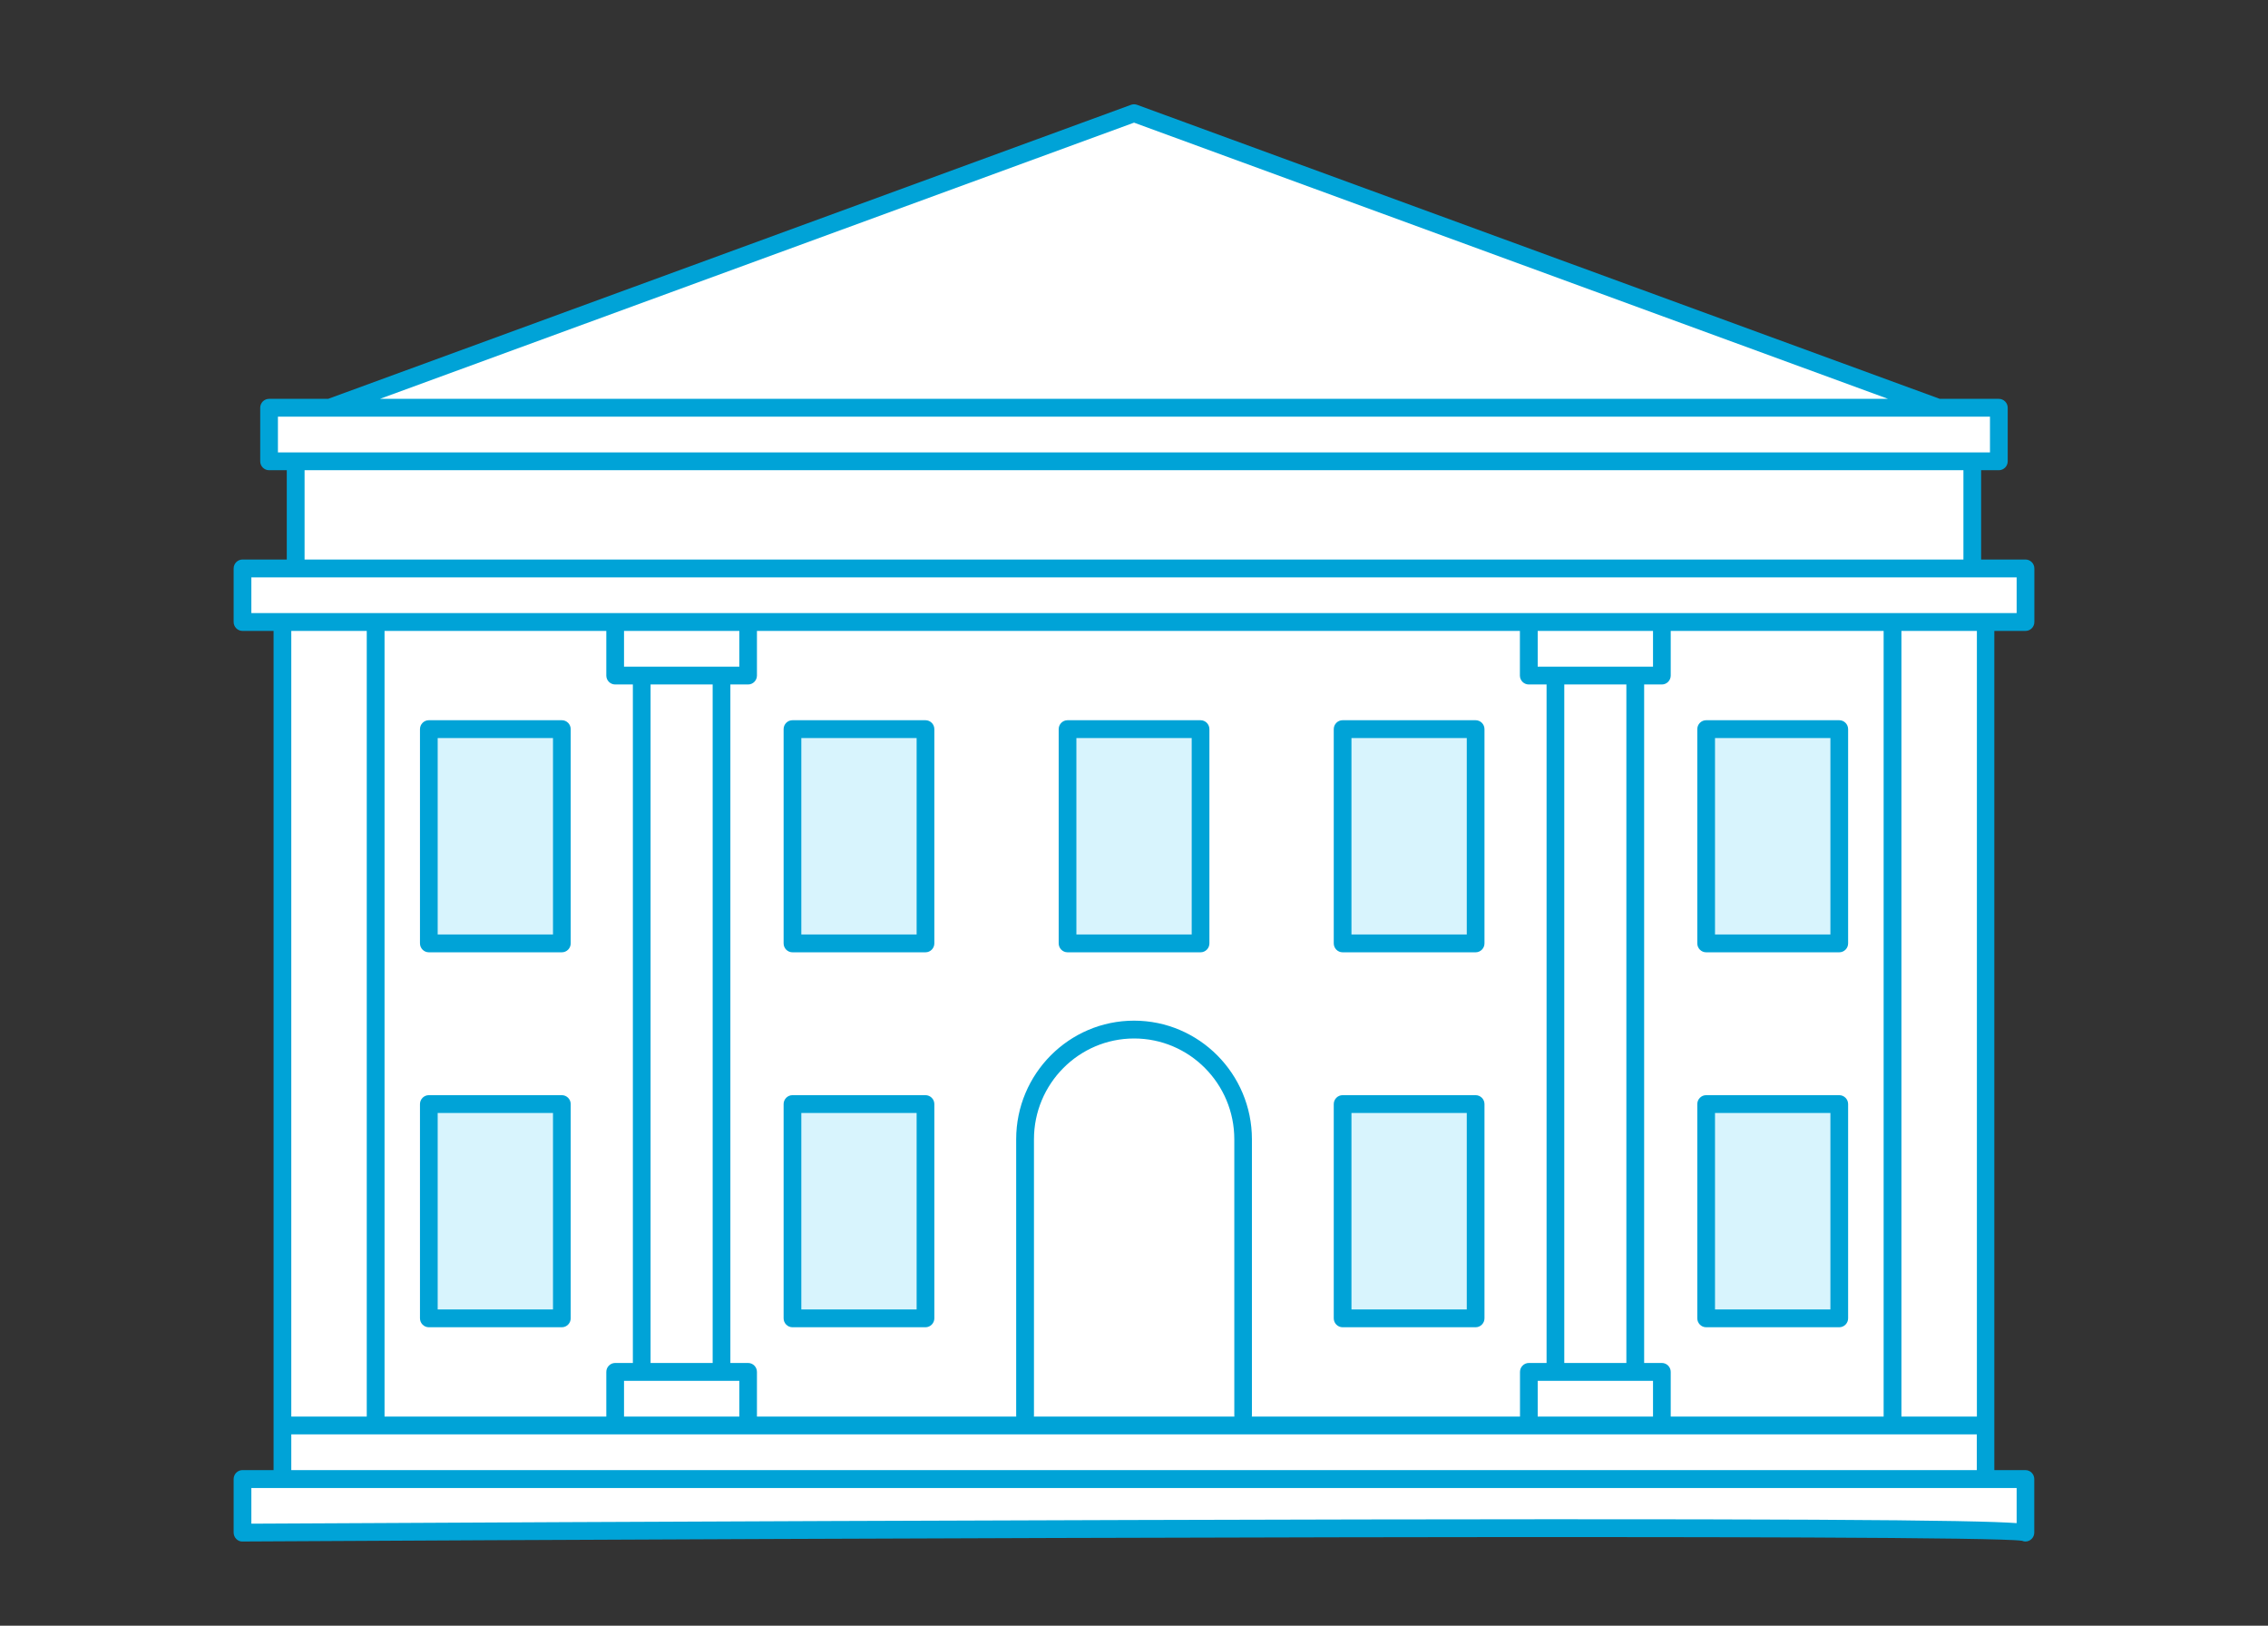 <svg width="120" height="86" viewBox="0 0 120 86" fill="none" xmlns="http://www.w3.org/2000/svg">
<rect x="0" y="0" width="120" height="86" fill="#333333" stroke="none"/>
<path d="M107 81L13 81.064V78L15.236 78.028L15 32.854H12.772V29.979H15.647V24.276L14.415 24.23V21.355H18.522L60 5.749L101.478 21.355H105.584V24.23L103.942 24.64V29.979L107.227 30.39L107.157 32.464L104.751 33.426L105 78H107V81Z" fill="white"/>
<g opacity="0.6">
<path d="M22.5 38.5L29.5 38.5L29.61 49.691H22.543L22.5 38.5Z" fill="#BEECFC"/>
<path d="M42 38.5L49 38.5L49.11 49.691H42.043L42 38.5Z" fill="#BEECFC"/>
<path d="M56.5 38.5L63.5 38.5L63.61 49.691H56.543L56.5 38.5Z" fill="#BEECFC"/>
<path d="M71 38.5L78 38.5L78.11 49.691H71.043L71 38.5Z" fill="#BEECFC"/>
<path d="M71 58.5L78 58.5L78.11 69.691H71.043L71 58.5Z" fill="#BEECFC"/>
<path d="M22.5 58.6L29.5 58.6L29.61 69.791H22.543L22.5 58.6Z" fill="#BEECFC"/>
<path d="M42 58.6L49 58.6L49.11 69.791H42.043L42 58.6Z" fill="#BEECFC"/>
<rect x="90" y="38.5" width="7" height="11.5" fill="#BEECFC"/>
<rect x="90.39" y="58.726" width="6.571" height="10.678" fill="#BEECFC"/>
</g>
<path d="M78.075 38.1H71.037C70.78 38.1 70.569 38.312 70.569 38.572V49.906C70.569 50.165 70.78 50.377 71.037 50.377H78.075C78.333 50.377 78.544 50.165 78.544 49.906V38.572C78.544 38.312 78.333 38.1 78.075 38.1ZM77.607 49.434H71.506V39.043H77.607V49.434Z" fill="#00A3D7"/>
<path d="M90.272 50.377H97.315C97.573 50.377 97.784 50.165 97.784 49.906V38.572C97.784 38.312 97.573 38.1 97.315 38.1H90.272C90.015 38.1 89.804 38.312 89.804 38.572V49.906C89.804 50.165 90.015 50.377 90.272 50.377ZM90.741 39.043H96.847V49.434H90.741V39.043Z" fill="#00A3D7"/>
<path d="M107.169 33.376C107.427 33.376 107.638 33.164 107.638 32.904V30.071C107.638 29.812 107.427 29.599 107.169 29.599H104.822V24.875H105.759C106.017 24.875 106.228 24.663 106.228 24.404V21.57C106.228 21.311 106.017 21.099 105.759 21.099H102.634L60.162 5.545C60.059 5.508 59.946 5.508 59.843 5.545L17.362 21.099H14.236C13.978 21.099 13.768 21.311 13.768 21.57V24.404C13.768 24.663 13.978 24.875 14.236 24.875H15.173V29.599H12.83C12.573 29.599 12.362 29.812 12.362 30.071V32.904C12.362 33.164 12.573 33.376 12.83 33.376H14.475V77.769H12.83C12.573 77.769 12.362 77.981 12.362 78.241V81.074C12.362 81.201 12.413 81.319 12.498 81.409C12.582 81.498 12.713 81.555 12.83 81.546C44.417 81.371 104.466 81.14 106.987 81.508C107.043 81.531 107.104 81.546 107.165 81.546C107.422 81.546 107.633 81.333 107.633 81.074V78.241C107.633 77.981 107.422 77.769 107.165 77.769H105.52V33.376H107.165H107.169ZM99.897 21.099H20.103L60.002 6.488L99.897 21.099ZM14.705 23.933V22.042H105.29V23.933H14.705ZM103.885 24.875V29.599H16.115V24.875H103.885ZM106.701 78.712V80.574C104.499 80.414 95.816 80.306 59.806 80.409C38.373 80.471 16.738 80.584 13.299 80.603V78.717H106.701V78.712ZM19.405 74.936H15.412V33.376H19.405V74.936ZM19.873 75.879H104.592V77.769H15.412V75.879H19.873ZM87.461 73.045V74.936H81.36V73.045H87.461ZM82.766 72.102V36.209H86.051V72.102H82.766ZM87.93 72.102H86.992V36.209H87.93C88.187 36.209 88.398 35.997 88.398 35.738V33.376H99.663V74.936H88.398V72.574C88.398 72.314 88.187 72.102 87.93 72.102ZM87.461 35.267H81.36V33.376H87.461V35.267ZM80.891 36.209H81.829V72.102H80.891C80.634 72.102 80.423 72.314 80.423 72.574V74.936H66.234C66.234 74.936 66.239 74.888 66.239 74.87V60.268C66.239 56.808 63.442 53.993 60.002 53.993C56.563 53.993 53.766 56.808 53.766 60.268V74.87C53.766 74.87 53.766 74.917 53.77 74.936H40.05V72.574C40.05 72.314 39.839 72.102 39.582 72.102H38.644V36.209H39.582C39.839 36.209 40.05 35.997 40.05 35.738V33.376H80.418V35.738C80.418 35.997 80.629 36.209 80.887 36.209H80.891ZM65.307 74.936H54.703C54.703 74.936 54.707 74.888 54.707 74.87V60.268C54.707 57.331 57.083 54.936 60.007 54.936C62.931 54.936 65.307 57.326 65.307 60.268V74.87C65.307 74.87 65.307 74.917 65.311 74.936H65.307ZM39.118 73.045V74.936H33.017V73.045H39.118ZM34.422 72.102V36.209H37.707V72.102H34.422ZM39.118 35.267H33.017V33.376H39.118V35.267ZM32.548 36.209H33.485V72.102H32.548C32.291 72.102 32.08 72.314 32.08 72.574V74.936H20.346V33.376H32.08V35.738C32.08 35.997 32.291 36.209 32.548 36.209ZM104.597 33.376V74.936H100.605V33.376H104.597ZM105.066 32.433H13.299V30.543H106.701V32.433H105.056H105.066Z" fill="#00A3D7"/>
<path d="M90.272 70.212H97.315C97.573 70.212 97.784 69.999 97.784 69.74V58.406C97.784 58.147 97.573 57.935 97.315 57.935H90.272C90.015 57.935 89.804 58.147 89.804 58.406V69.74C89.804 69.999 90.015 70.212 90.272 70.212ZM90.741 58.877H96.847V69.269H90.741V58.877Z" fill="#00A3D7"/>
<path d="M63.521 38.1H56.483C56.225 38.1 56.015 38.312 56.015 38.572V49.906C56.015 50.165 56.225 50.377 56.483 50.377H63.521C63.779 50.377 63.99 50.165 63.99 49.906V38.572C63.99 38.312 63.779 38.1 63.521 38.1ZM63.053 49.434H56.952V39.043H63.053V49.434Z" fill="#00A3D7"/>
<path d="M48.967 38.1H41.929C41.671 38.1 41.461 38.312 41.461 38.572V49.906C41.461 50.165 41.671 50.377 41.929 50.377H48.967C49.225 50.377 49.436 50.165 49.436 49.906V38.572C49.436 38.312 49.225 38.1 48.967 38.1ZM48.499 49.434H42.398V39.043H48.499V49.434Z" fill="#00A3D7"/>
<path d="M29.727 57.935H22.689C22.432 57.935 22.221 58.147 22.221 58.406V69.74C22.221 69.999 22.432 70.212 22.689 70.212H29.727C29.985 70.212 30.196 69.999 30.196 69.74V58.406C30.196 58.147 29.985 57.935 29.727 57.935ZM29.259 69.269H23.158V58.877H29.259V69.269Z" fill="#00A3D7"/>
<path d="M78.075 57.935H71.037C70.78 57.935 70.569 58.147 70.569 58.406V69.74C70.569 69.999 70.78 70.212 71.037 70.212H78.075C78.333 70.212 78.544 69.999 78.544 69.74V58.406C78.544 58.147 78.333 57.935 78.075 57.935ZM77.607 69.269H71.506V58.877H77.607V69.269Z" fill="#00A3D7"/>
<path d="M29.727 38.1H22.689C22.432 38.1 22.221 38.312 22.221 38.572V49.906C22.221 50.165 22.432 50.377 22.689 50.377H29.727C29.985 50.377 30.196 50.165 30.196 49.906V38.572C30.196 38.312 29.985 38.1 29.727 38.1ZM29.259 49.434H23.158V39.043H29.259V49.434Z" fill="#00A3D7"/>
<path d="M48.967 57.935H41.929C41.671 57.935 41.461 58.147 41.461 58.406V69.74C41.461 69.999 41.671 70.212 41.929 70.212H48.967C49.225 70.212 49.436 69.999 49.436 69.74V58.406C49.436 58.147 49.225 57.935 48.967 57.935ZM48.499 69.269H42.398V58.877H48.499V69.269Z" fill="#00A3D7"/>
</svg>
